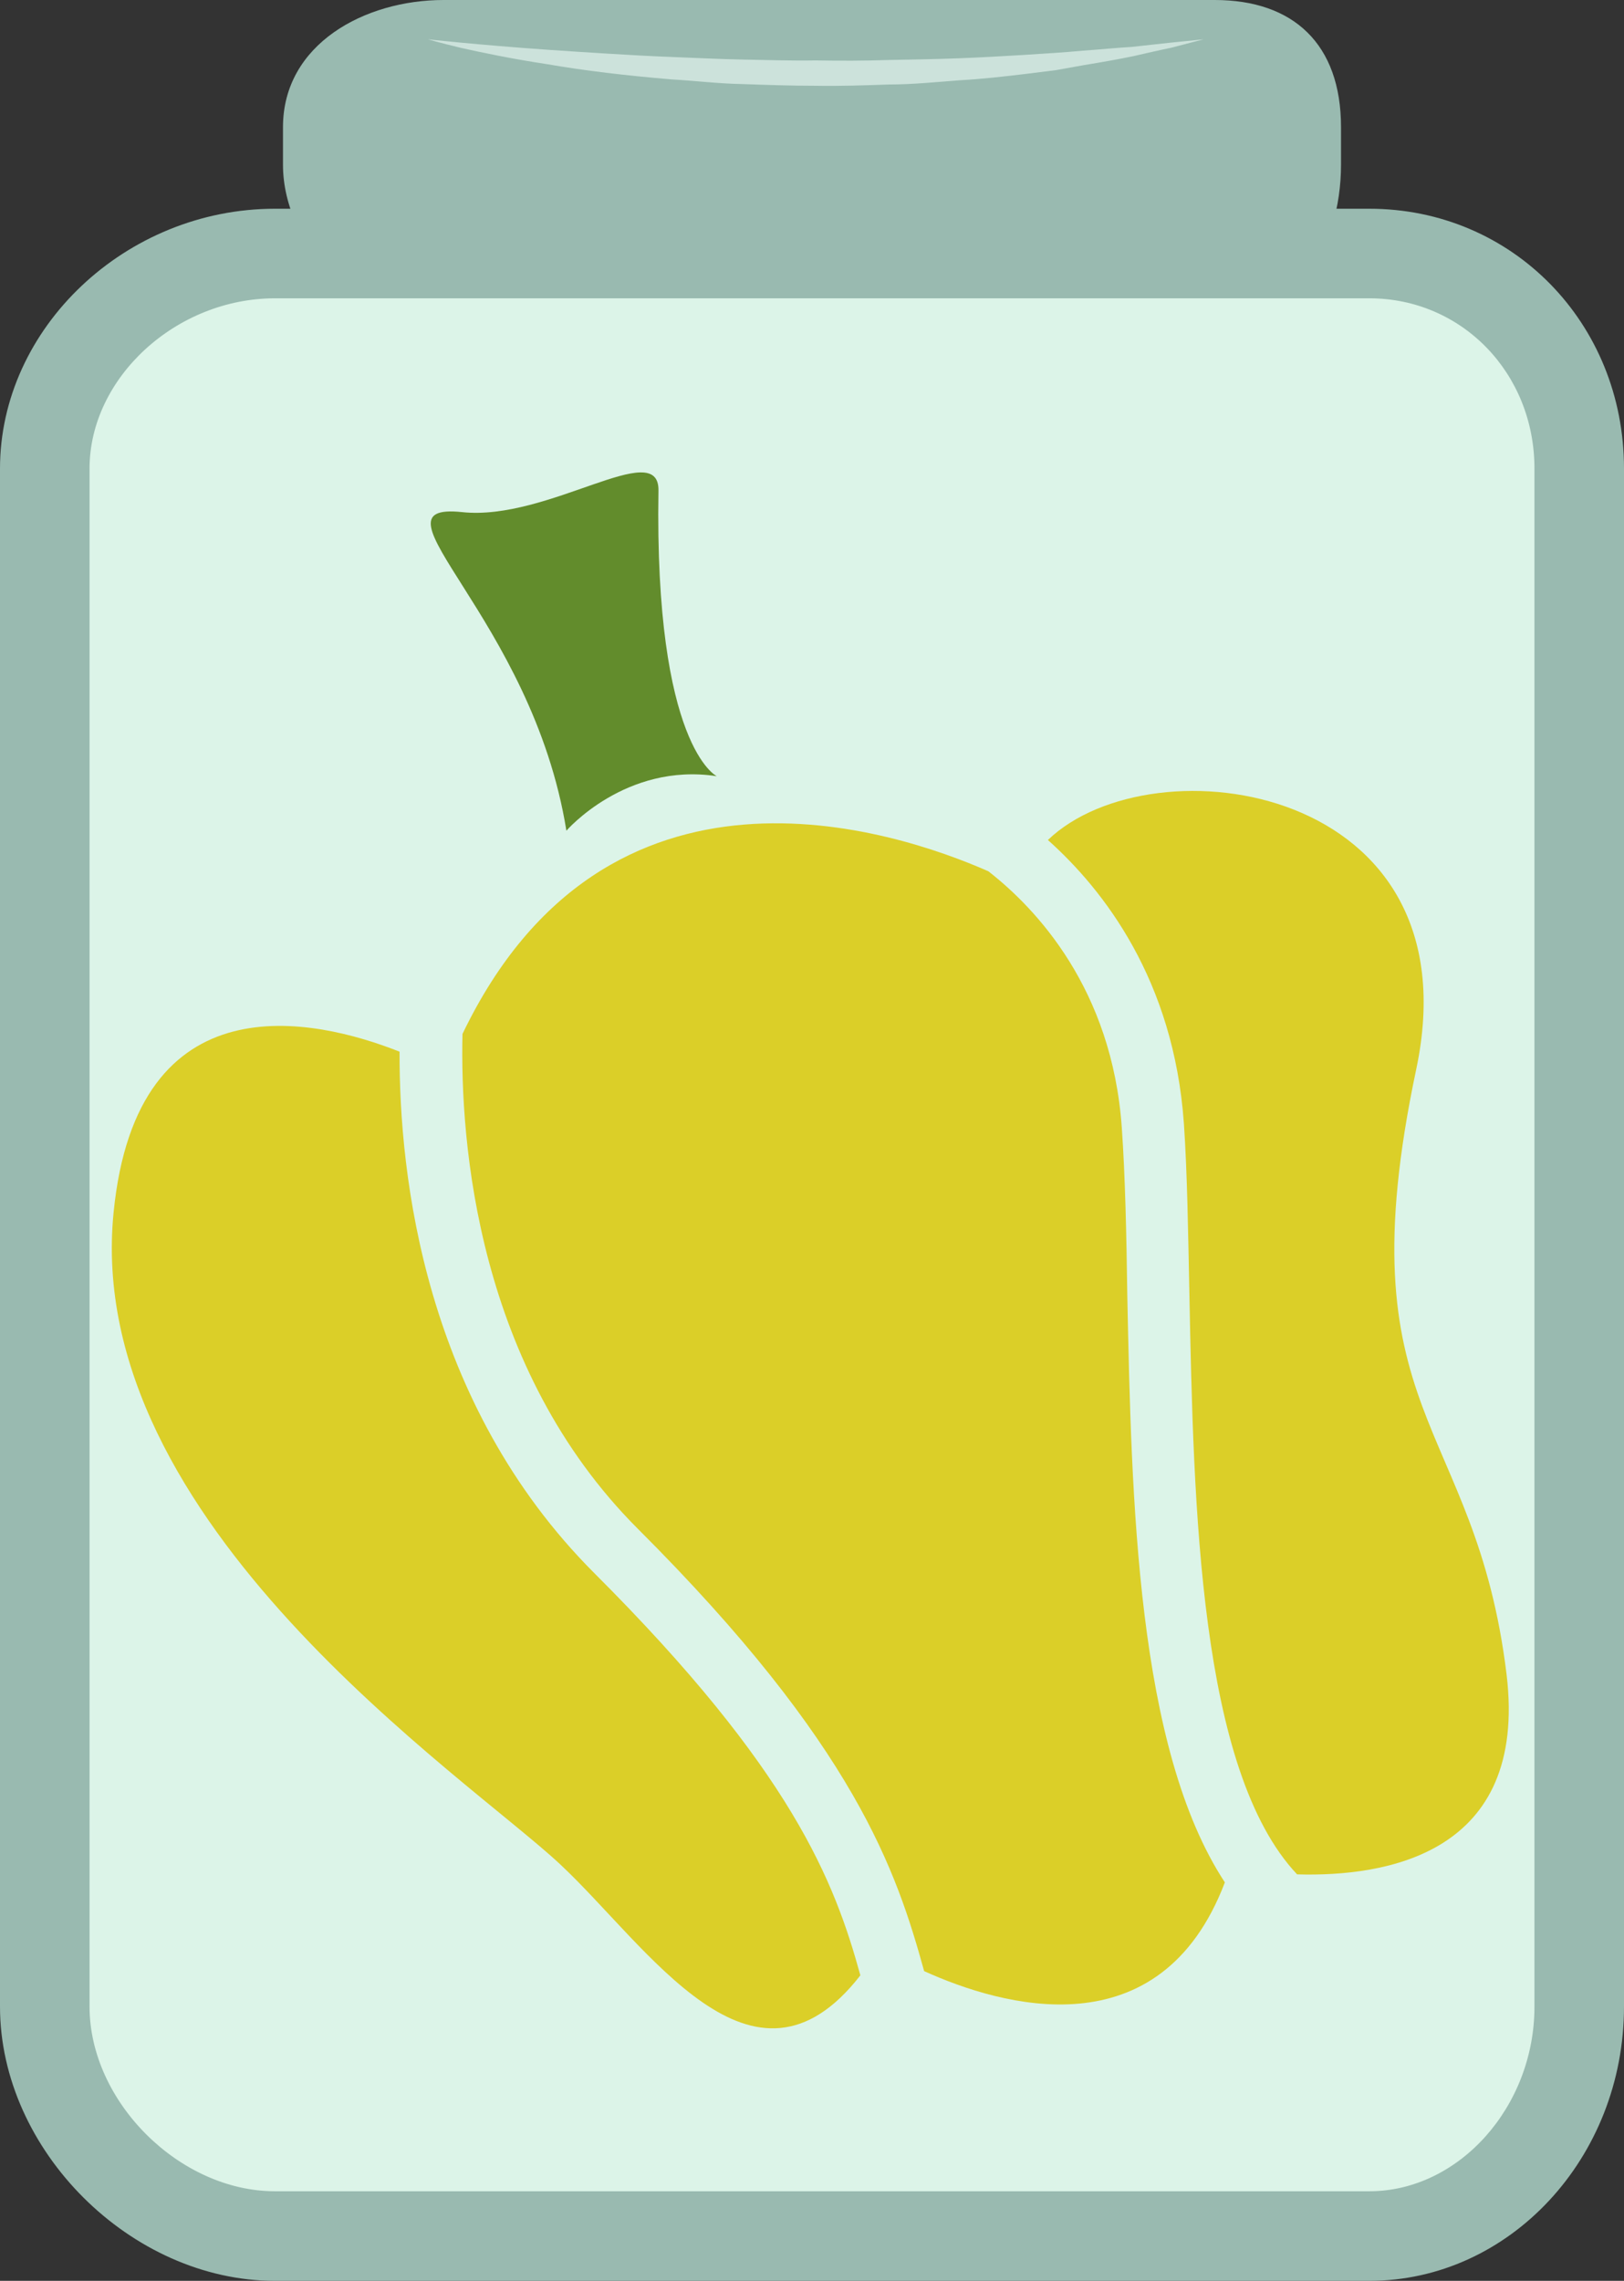 <?xml version="1.0" encoding="UTF-8" standalone="no"?>
<!-- Creator: CorelDRAW Home & Student X7 -->

<svg
   xmlns:dc="http://purl.org/dc/elements/1.1/"
   xmlns:cc="http://creativecommons.org/ns#"
   xmlns:rdf="http://www.w3.org/1999/02/22-rdf-syntax-ns#"
   xmlns:svg="http://www.w3.org/2000/svg"
   xmlns="http://www.w3.org/2000/svg"
   xmlns:sodipodi="http://sodipodi.sourceforge.net/DTD/sodipodi-0.dtd"
   xmlns:inkscape="http://www.inkscape.org/namespaces/inkscape"
   xml:space="preserve"
   width="38.45mm"
   height="53.98mm"
   version="1.1"
   style="clip-rule:evenodd;fill-rule:evenodd;image-rendering:optimizeQuality;shape-rendering:geometricPrecision;text-rendering:geometricPrecision"
   viewBox="0 0 3845 5398"
   id="svg26"
   sodipodi:docname="3934.svg"
   inkscape:version="0.92.4 (5da689c313, 2019-01-14)"><rect x="0" y="0" width="3845" height="5398" fill="#333333" stroke="none"/><sodipodi:namedview
   pagecolor="#ffffff"
   bordercolor="#666666"
   borderopacity="1"
   objecttolerance="10"
   gridtolerance="10"
   guidetolerance="10"
   inkscape:pageopacity="0"
   inkscape:pageshadow="2"
   inkscape:window-width="640"
   inkscape:window-height="480"
   id="namedview28"
   showgrid="false"
   inkscape:zoom="0.2102413"
   inkscape:cx="75.703938"
   inkscape:cy="91.691337"
   inkscape:window-x="0"
   inkscape:window-y="0"
   inkscape:window-maximized="0"
   inkscape:current-layer="svg26" />
 <defs
   id="defs4">
  <style
   type="text/css"
   id="style2">
   <![CDATA[
    .fil4 {fill:#628C2C;fill-rule:nonzero}
    .fil0 {fill:#99BAB0;fill-rule:nonzero}
    .fil2 {fill:#CCE2DB;fill-rule:nonzero}
    .fil3 {fill:#DBCF28;fill-rule:nonzero}
    .fil1 {fill:#DCF4E8;fill-rule:nonzero}
   ]]>
  </style>
 </defs>
 <g
   id="Vrstva_x0020_1"
   transform="translate(-8497,-11878)">
  <g
   id="_643003792">
   <path
   class="fil0"
   d="m 11672,12268 c 0,197 -113,386 -299,386 H 9547 c -186,0 -380,-189 -380,-386 v -89 c 0,-197 194,-301 380,-301 h 866 960 c 186,0 299,104 299,301 z"
   id="path7"
   inkscape:connector-curvature="0"
   style="fill:#99bab0;fill-rule:nonzero" />
   <path
   class="fil1"
   d="m 12236,16627 c 0,284 -215,543 -497,543 H 9148 c -283,0 -545,-259 -545,-543 v -3640 c 0,-284 262,-509 545,-509 h 2591 c 282,0 497,225 497,509 z"
   id="path9"
   inkscape:connector-curvature="0"
   style="fill:#dcf4e8;fill-rule:nonzero" />
   <path
   class="fil0"
   d="m 9148,12584 c -234,0 -439,188 -439,403 v 3640 c 0,225 213,437 439,437 h 2591 c 212,0 391,-200 391,-437 v -3640 c 0,-226 -172,-403 -391,-403 z m 2591,4692 H 9148 c -341,0 -651,-309 -651,-649 v -3640 c 0,-333 298,-615 651,-615 h 2591 c 338,0 603,270 603,615 v 3640 c 0,358 -271,649 -603,649 z"
   id="path11"
   inkscape:connector-curvature="0"
   style="fill:#99bab0;fill-rule:nonzero" />
   <path
   class="fil2"
   d="m 9510,11971 c 0,0 115,13 287,25 43,3 90,6 139,9 49,3 101,6 155,8 54,2 110,5 166,6 57,1 114,3 171,2 58,1 115,1 172,-1 56,-1 112,-2 166,-4 53,-2 105,-5 155,-8 49,-3 96,-6 139,-10 43,-3 82,-7 117,-9 35,-4 65,-7 91,-10 50,-5 79,-8 79,-8 0,0 -28,7 -77,20 -25,5 -55,12 -90,20 -34,7 -73,14 -116,21 -22,4 -44,8 -67,12 -23,3 -48,6 -72,9 -50,6 -102,12 -156,15 -54,4 -111,10 -168,10 -57,2 -115,4 -173,3 -58,0 -116,-2 -173,-4 -57,-1 -113,-8 -167,-11 -108,-9 -209,-21 -295,-36 -86,-13 -157,-28 -206,-39 -50,-12 -77,-20 -77,-20 z"
   id="path13"
   inkscape:connector-curvature="0"
   style="fill:#cce2db;fill-rule:nonzero" />
  </g>
  <g
   id="_623866920">
   <path
   class="fil3"
   d="m 9903,15600 c -401,-402 -461,-938 -460,-1233 -202,-80 -622,-174 -677,380 -74,734 837,1337 1057,1543 208,194 456,591 711,263 -61,-222 -162,-485 -631,-953 z"
   id="path16"
   inkscape:connector-curvature="0"
   style="fill:#dbcf28;fill-rule:nonzero" />
   <path
   class="fil3"
   d="m 11166,14944 c -2,-146 -5,-283 -13,-397 -23,-329 -203,-519 -316,-607 -223,-98 -904,-325 -1245,385 -6,258 35,791 415,1171 516,515 613,812 678,1047 183,83 559,192 712,-210 -209,-318 -221,-906 -231,-1389 z"
   id="path18"
   inkscape:connector-curvature="0"
   style="fill:#dbcf28;fill-rule:nonzero" />
   <path
   class="fil3"
   d="m 12064,15841 c -74,-609 -388,-609 -214,-1432 143,-676 -623,-782 -872,-543 132,118 298,331 322,671 8,117 10,257 13,404 10,503 23,1127 255,1373 209,6 547,-47 496,-473 z"
   id="path20"
   inkscape:connector-curvature="0"
   style="fill:#dbcf28;fill-rule:nonzero" />
   <path
   class="fil4"
   d="m 9838,13844 c 0,0 140,-162 356,-129 0,0 -148,-70 -138,-676 2,-128 -261,73 -465,51 -238,-25 166,250 247,754 z"
   id="path22"
   inkscape:connector-curvature="0"
   style="fill:#628c2c;fill-rule:nonzero" />
  </g>
 </g>
</svg>